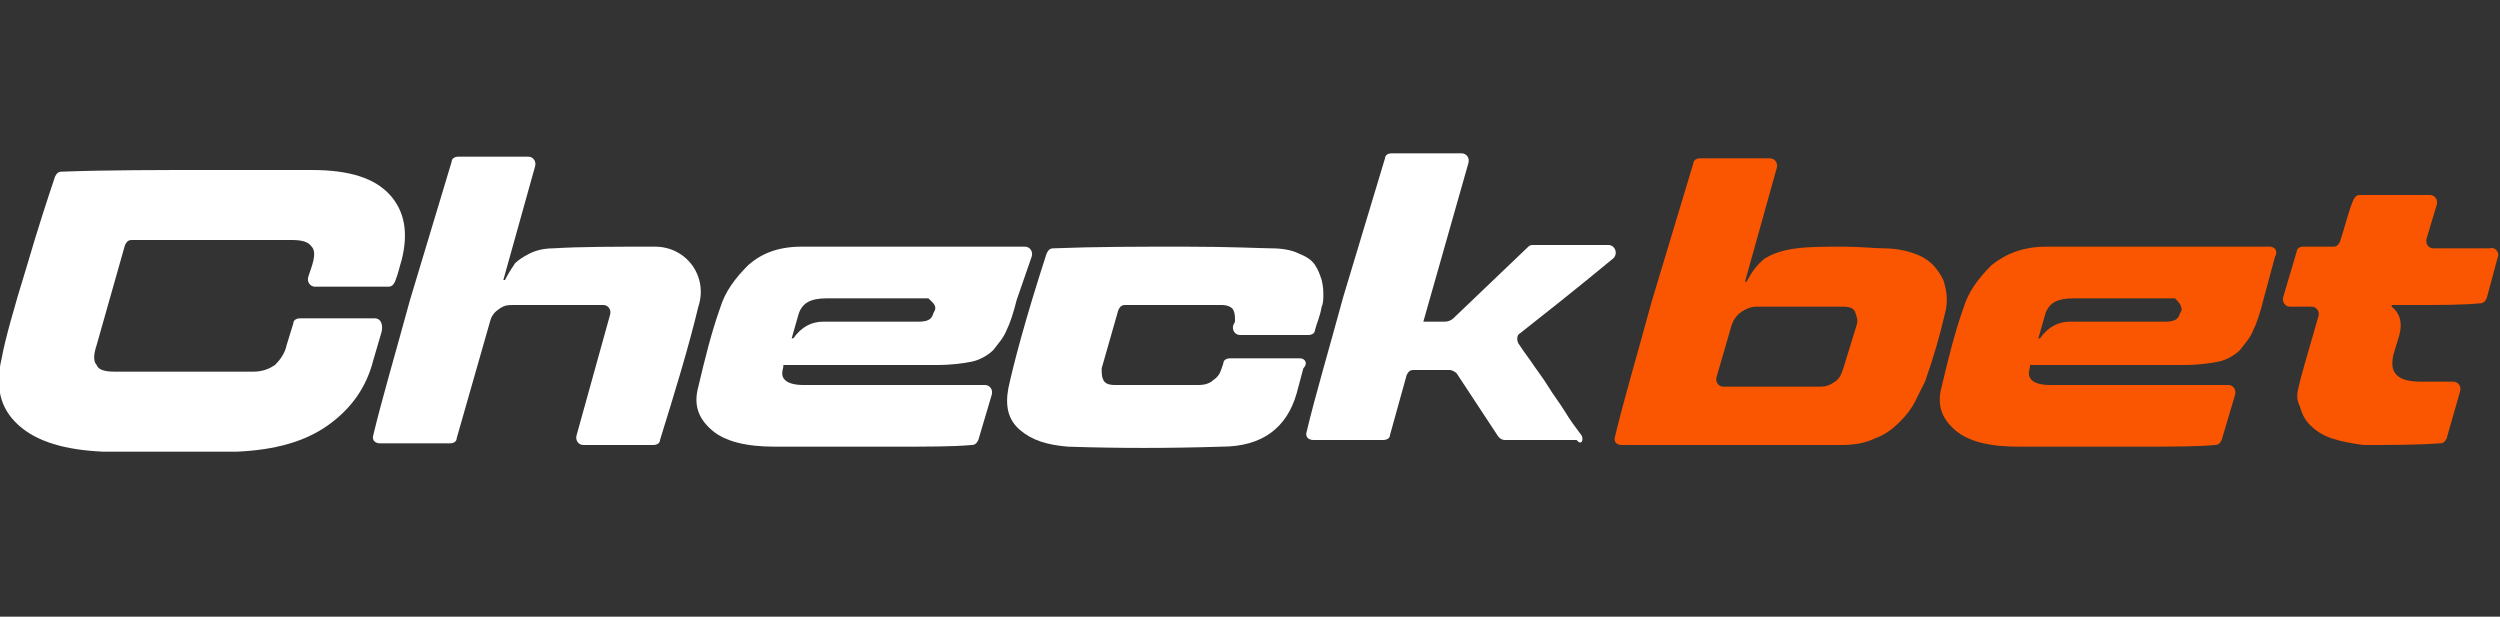 <?xml version="1.0" encoding="iso-8859-1"?>
<!-- Generator: Adobe Illustrator 27.0.0, SVG Export Plug-In . SVG Version: 6.00 Build 0)  -->
<!DOCTYPE svg PUBLIC "-//W3C//DTD SVG 1.1//EN" "http://www.w3.org/Graphics/SVG/1.1/DTD/svg11.dtd">
<svg version="1.1" id="Layer_1" xmlns:x="http://ns.adobe.com/Extensibility/1.0/" xmlns:i="http://ns.adobe.com/AdobeIllustrator/10.0/" xmlns:graph="http://ns.adobe.com/Graphs/1.0/"
	 xmlns="http://www.w3.org/2000/svg" xmlns:xlink="http://www.w3.org/1999/xlink" x="0px" y="0px" width="150px" height="37px"
	 viewBox="0 0 150 37" style="enable-background:new 0 0 150 37;" xml:space="preserve">
<rect x="0" y="0" width="150" height="37" fill="#333333" stroke="none"/>
<style type="text/css">
	.st0{fill:#FA5601;}
	.st1{fill:#FFFFFF;}
</style>
<path class="st0" d="M136.2,14.8h-13.4c-1.4,0-2.4,0.4-3.3,1.1c-0.8,0.8-1.4,1.6-1.7,2.6c-0.5,1.4-0.9,3-1.3,4.7
	c-0.3,1.1,0,1.9,0.8,2.6c0.8,0.7,2.1,1,3.8,1h7.2c2,0,3.5,0,4.6-0.1c0.2,0,0.3-0.1,0.4-0.3l0.8-2.7c0.1-0.3-0.1-0.6-0.4-0.6H123
	c-0.5,0-0.9-0.1-1.1-0.3c-0.2-0.2-0.2-0.4-0.1-0.8l0-0.1h9.2c0.9,0,1.6-0.1,2.1-0.2c0.5-0.1,1-0.4,1.3-0.7c0.3-0.4,0.6-0.7,0.8-1.2
	c0.2-0.4,0.4-1,0.6-1.8l0.7-2.6C136.7,15.1,136.5,14.8,136.2,14.8L136.2,14.8z M130.9,18.6l-0.1,0.2c-0.1,0.4-0.4,0.5-0.9,0.5h-5.7
	c-0.7,0-1.3,0.3-1.8,1h-0.1l0.4-1.4c0.2-0.7,0.7-1,1.7-1h6.1C130.7,18.1,130.9,18.3,130.9,18.6z"/>
<path class="st1" d="M22.5,19.1h-4.5c-0.2,0-0.4,0.1-0.4,0.3l-0.4,1.3c-0.1,0.5-0.4,0.9-0.7,1.2c-0.3,0.2-0.7,0.4-1.3,0.4H6.9
	c-0.6,0-1-0.1-1.1-0.4c-0.2-0.2-0.2-0.6,0-1.2l1.7-6c0.1-0.2,0.2-0.3,0.4-0.3h9.6c0.6,0,1,0.1,1.2,0.4c0.2,0.2,0.2,0.6,0,1.2
	l-0.2,0.6c-0.1,0.3,0.1,0.6,0.4,0.6h4.4c0.2,0,0.3-0.1,0.4-0.3c0.2-0.5,0.3-1,0.4-1.3c0.4-1.6,0.2-2.9-0.7-3.9
	c-0.9-1-2.4-1.5-4.7-1.5c-0.5,0-2.5,0-6,0c-3.3,0-6.3,0-9,0.1c-0.2,0-0.3,0.1-0.4,0.3c-0.4,1.2-1,3-1.7,5.4
	c-0.8,2.6-1.3,4.4-1.5,5.5c-0.4,1.7-0.1,3,1,4c1.1,1,2.8,1.5,5.1,1.6c0.7,0,2,0,3.9,0c1.9,0,3.3,0,4.1,0c2.3-0.1,4.1-0.6,5.5-1.6
	c1.4-1,2.3-2.3,2.7-3.9l0.5-1.7C23,19.4,22.8,19.1,22.5,19.1z"/>
<path class="st1" d="M39.3,14.8c-2.5,0-4.5,0-6.1,0.1c-0.5,0-1,0.1-1.4,0.3s-0.7,0.4-0.9,0.6c-0.2,0.3-0.4,0.6-0.6,1h-0.1l1.9-6.8
	c0.1-0.3-0.1-0.6-0.4-0.6h-4.2c-0.2,0-0.4,0.1-0.4,0.3l-2.5,8.3c-0.9,3.3-1.7,6-2.2,8.1c-0.1,0.3,0.1,0.5,0.4,0.5h4.2
	c0.2,0,0.4-0.1,0.4-0.3l2-7c0.1-0.4,0.3-0.6,0.6-0.8c0.3-0.2,0.5-0.2,0.8-0.2h5.4c0.3,0,0.5,0.3,0.4,0.6l-2,7.2
	c-0.1,0.3,0.1,0.6,0.4,0.6h4.2c0.2,0,0.4-0.1,0.4-0.3c0.9-2.9,1.7-5.5,2.3-8C42.5,16.6,41.2,14.8,39.3,14.8L39.3,14.8z"/>
<path class="st1" d="M61.9,15.4c0.1-0.3-0.1-0.6-0.4-0.6H48.1c-1.4,0-2.4,0.4-3.2,1.1c-0.8,0.8-1.4,1.6-1.7,2.6
	c-0.5,1.4-0.9,3-1.3,4.7c-0.3,1.1,0,1.9,0.8,2.6c0.8,0.7,2.1,1,3.8,1h7.2c2,0,3.5,0,4.6-0.1c0.2,0,0.3-0.1,0.4-0.3l0.8-2.7
	c0.1-0.3-0.1-0.6-0.4-0.6H48.2c-0.5,0-0.9-0.1-1.1-0.3c-0.2-0.2-0.2-0.4-0.1-0.8l0-0.1h9.2c0.9,0,1.6-0.1,2.1-0.2
	c0.5-0.1,1-0.4,1.3-0.7c0.3-0.4,0.6-0.7,0.8-1.2c0.2-0.4,0.4-1,0.6-1.8L61.9,15.4L61.9,15.4z M56.1,18.6L56,18.8
	c-0.1,0.4-0.4,0.5-0.9,0.5h-5.7c-0.7,0-1.3,0.3-1.8,1h-0.1l0.4-1.4c0.2-0.7,0.7-1,1.7-1h6.1C55.9,18.1,56.2,18.3,56.1,18.6z"/>
<path class="st1" d="M78,21.5h-4.2c-0.2,0-0.4,0.1-0.4,0.3l-0.1,0.3c-0.1,0.3-0.2,0.5-0.5,0.7c-0.2,0.2-0.5,0.3-0.9,0.3h-5
	c-0.4,0-0.6-0.1-0.7-0.3c-0.1-0.2-0.1-0.4-0.1-0.7l1-3.5c0.1-0.2,0.2-0.3,0.4-0.3h5.8c0.3,0,0.6,0.1,0.7,0.3
	c0.1,0.2,0.1,0.4,0.1,0.7l-0.1,0.2c-0.1,0.3,0.1,0.6,0.4,0.6h4.1c0.2,0,0.4-0.1,0.4-0.3c0.1-0.4,0.3-0.8,0.4-1.4
	c0.1-0.2,0.1-0.5,0.1-0.7c0-0.2,0-0.5-0.1-0.9c-0.1-0.3-0.2-0.6-0.4-0.9c-0.2-0.3-0.5-0.5-1-0.7c-0.4-0.2-1-0.3-1.6-0.3
	c-0.6,0-2.4-0.1-5.2-0.1c-2.8,0-5.4,0-7.9,0.1c-0.2,0-0.3,0.1-0.4,0.3c-1.3,4-2,6.7-2.3,8.1c-0.2,1.1,0,1.9,0.7,2.5
	c0.7,0.6,1.6,0.9,2.9,1c3,0.1,6,0.1,9.2,0c2.4,0,3.9-1.1,4.5-3.2l0.4-1.5C78.5,21.8,78.3,21.5,78,21.5L78,21.5z"/>
<path class="st1" d="M94.8,26c-0.3-0.4-0.6-0.8-0.9-1.3c-0.3-0.5-0.7-1-1-1.5c-0.3-0.5-0.7-1-1.1-1.6c-0.3-0.4-0.5-0.7-0.7-1
	c-0.1-0.2-0.1-0.5,0.1-0.6c1.4-1.1,3.3-2.6,5.6-4.5c0.3-0.3,0.1-0.8-0.3-0.8H92c-0.1,0-0.2,0-0.3,0.1l-4.5,4.3
	c-0.1,0.1-0.3,0.2-0.5,0.2h-1.3l2.7-9.5c0.1-0.3-0.1-0.6-0.4-0.6h-4.2c-0.2,0-0.4,0.1-0.4,0.3l-2.5,8.3c-0.9,3.3-1.7,6-2.2,8.1
	c-0.1,0.3,0.1,0.5,0.4,0.5H83c0.2,0,0.4-0.1,0.4-0.3l1-3.6c0.1-0.2,0.2-0.3,0.4-0.3H87c0.1,0,0.3,0.1,0.4,0.2l2.5,3.8
	c0.1,0.1,0.2,0.2,0.4,0.2h4.3C94.9,26.8,95.1,26.3,94.8,26C94.8,26.1,94.8,26,94.8,26L94.8,26z"/>
<path class="st0" d="M116.6,16.8c-0.3-0.6-0.7-1.1-1.3-1.4c-0.6-0.3-1.4-0.5-2.3-0.5c-0.5,0-1.4-0.1-2.4-0.1c-1.1,0-2,0-2.8,0.1
	c-0.8,0.1-1.4,0.3-1.9,0.6c-0.4,0.3-0.8,0.8-1.1,1.4h-0.1l1.9-6.8c0.1-0.3-0.1-0.6-0.4-0.6H102c-0.2,0-0.4,0.1-0.4,0.3l-2.5,8.3
	c-0.9,3.3-1.7,6-2.2,8.1c-0.1,0.3,0.1,0.5,0.4,0.5h13.2c0.7,0,1.4-0.1,2-0.4c0.6-0.2,1.1-0.6,1.5-1c0.4-0.4,0.7-0.8,0.9-1.2
	c0.2-0.4,0.4-0.8,0.6-1.2c0.5-1.4,0.9-2.8,1.2-4.1C116.9,18.1,116.8,17.4,116.6,16.8L116.6,16.8z M111.4,19.5l-0.8,2.6
	c-0.1,0.3-0.2,0.6-0.5,0.8c-0.3,0.2-0.5,0.3-0.9,0.3h-5.8c-0.3,0-0.5-0.3-0.4-0.6l0.9-3.1c0.1-0.3,0.3-0.6,0.6-0.8
	c0.3-0.2,0.6-0.3,0.9-0.3h5.2c0.4,0,0.6,0.1,0.7,0.3C111.4,19,111.5,19.2,111.4,19.5z"/>
<path class="st0" d="M149.4,14.9H146c-0.3,0-0.5-0.3-0.4-0.6l0.6-2c0.1-0.3-0.1-0.6-0.4-0.6h-4.2c-0.2,0-0.3,0.1-0.4,0.3
	c-0.3,0.7-0.5,1.6-0.8,2.5c-0.1,0.2-0.2,0.3-0.4,0.3h-1.8c-0.2,0-0.4,0.1-0.4,0.3l-0.8,2.7c-0.1,0.3,0.1,0.6,0.4,0.6h1.3
	c0.3,0,0.5,0.3,0.4,0.6c-0.7,2.4-1.1,3.8-1.2,4.3c-0.1,0.4-0.1,0.7,0.1,1.1c0.1,0.4,0.3,0.8,0.6,1.1c0.3,0.3,0.7,0.6,1.3,0.8
	c0.6,0.2,1.2,0.3,1.9,0.4c1.6,0,3.2,0,4.6-0.1c0.2,0,0.3-0.1,0.4-0.3l0.8-2.8c0.1-0.3-0.1-0.6-0.4-0.6h-1.9c-0.7,0-1.2-0.1-1.5-0.4
	c-0.3-0.3-0.3-0.7-0.2-1.2l0.3-1c0.3-0.9,0.1-1.5-0.4-1.9l0-0.1h1.5c1.5,0,2.7,0,3.8-0.1c0.2,0,0.3-0.1,0.4-0.3l0.7-2.6
	C149.9,15.1,149.7,14.8,149.4,14.9L149.4,14.9z"/>
</svg>
